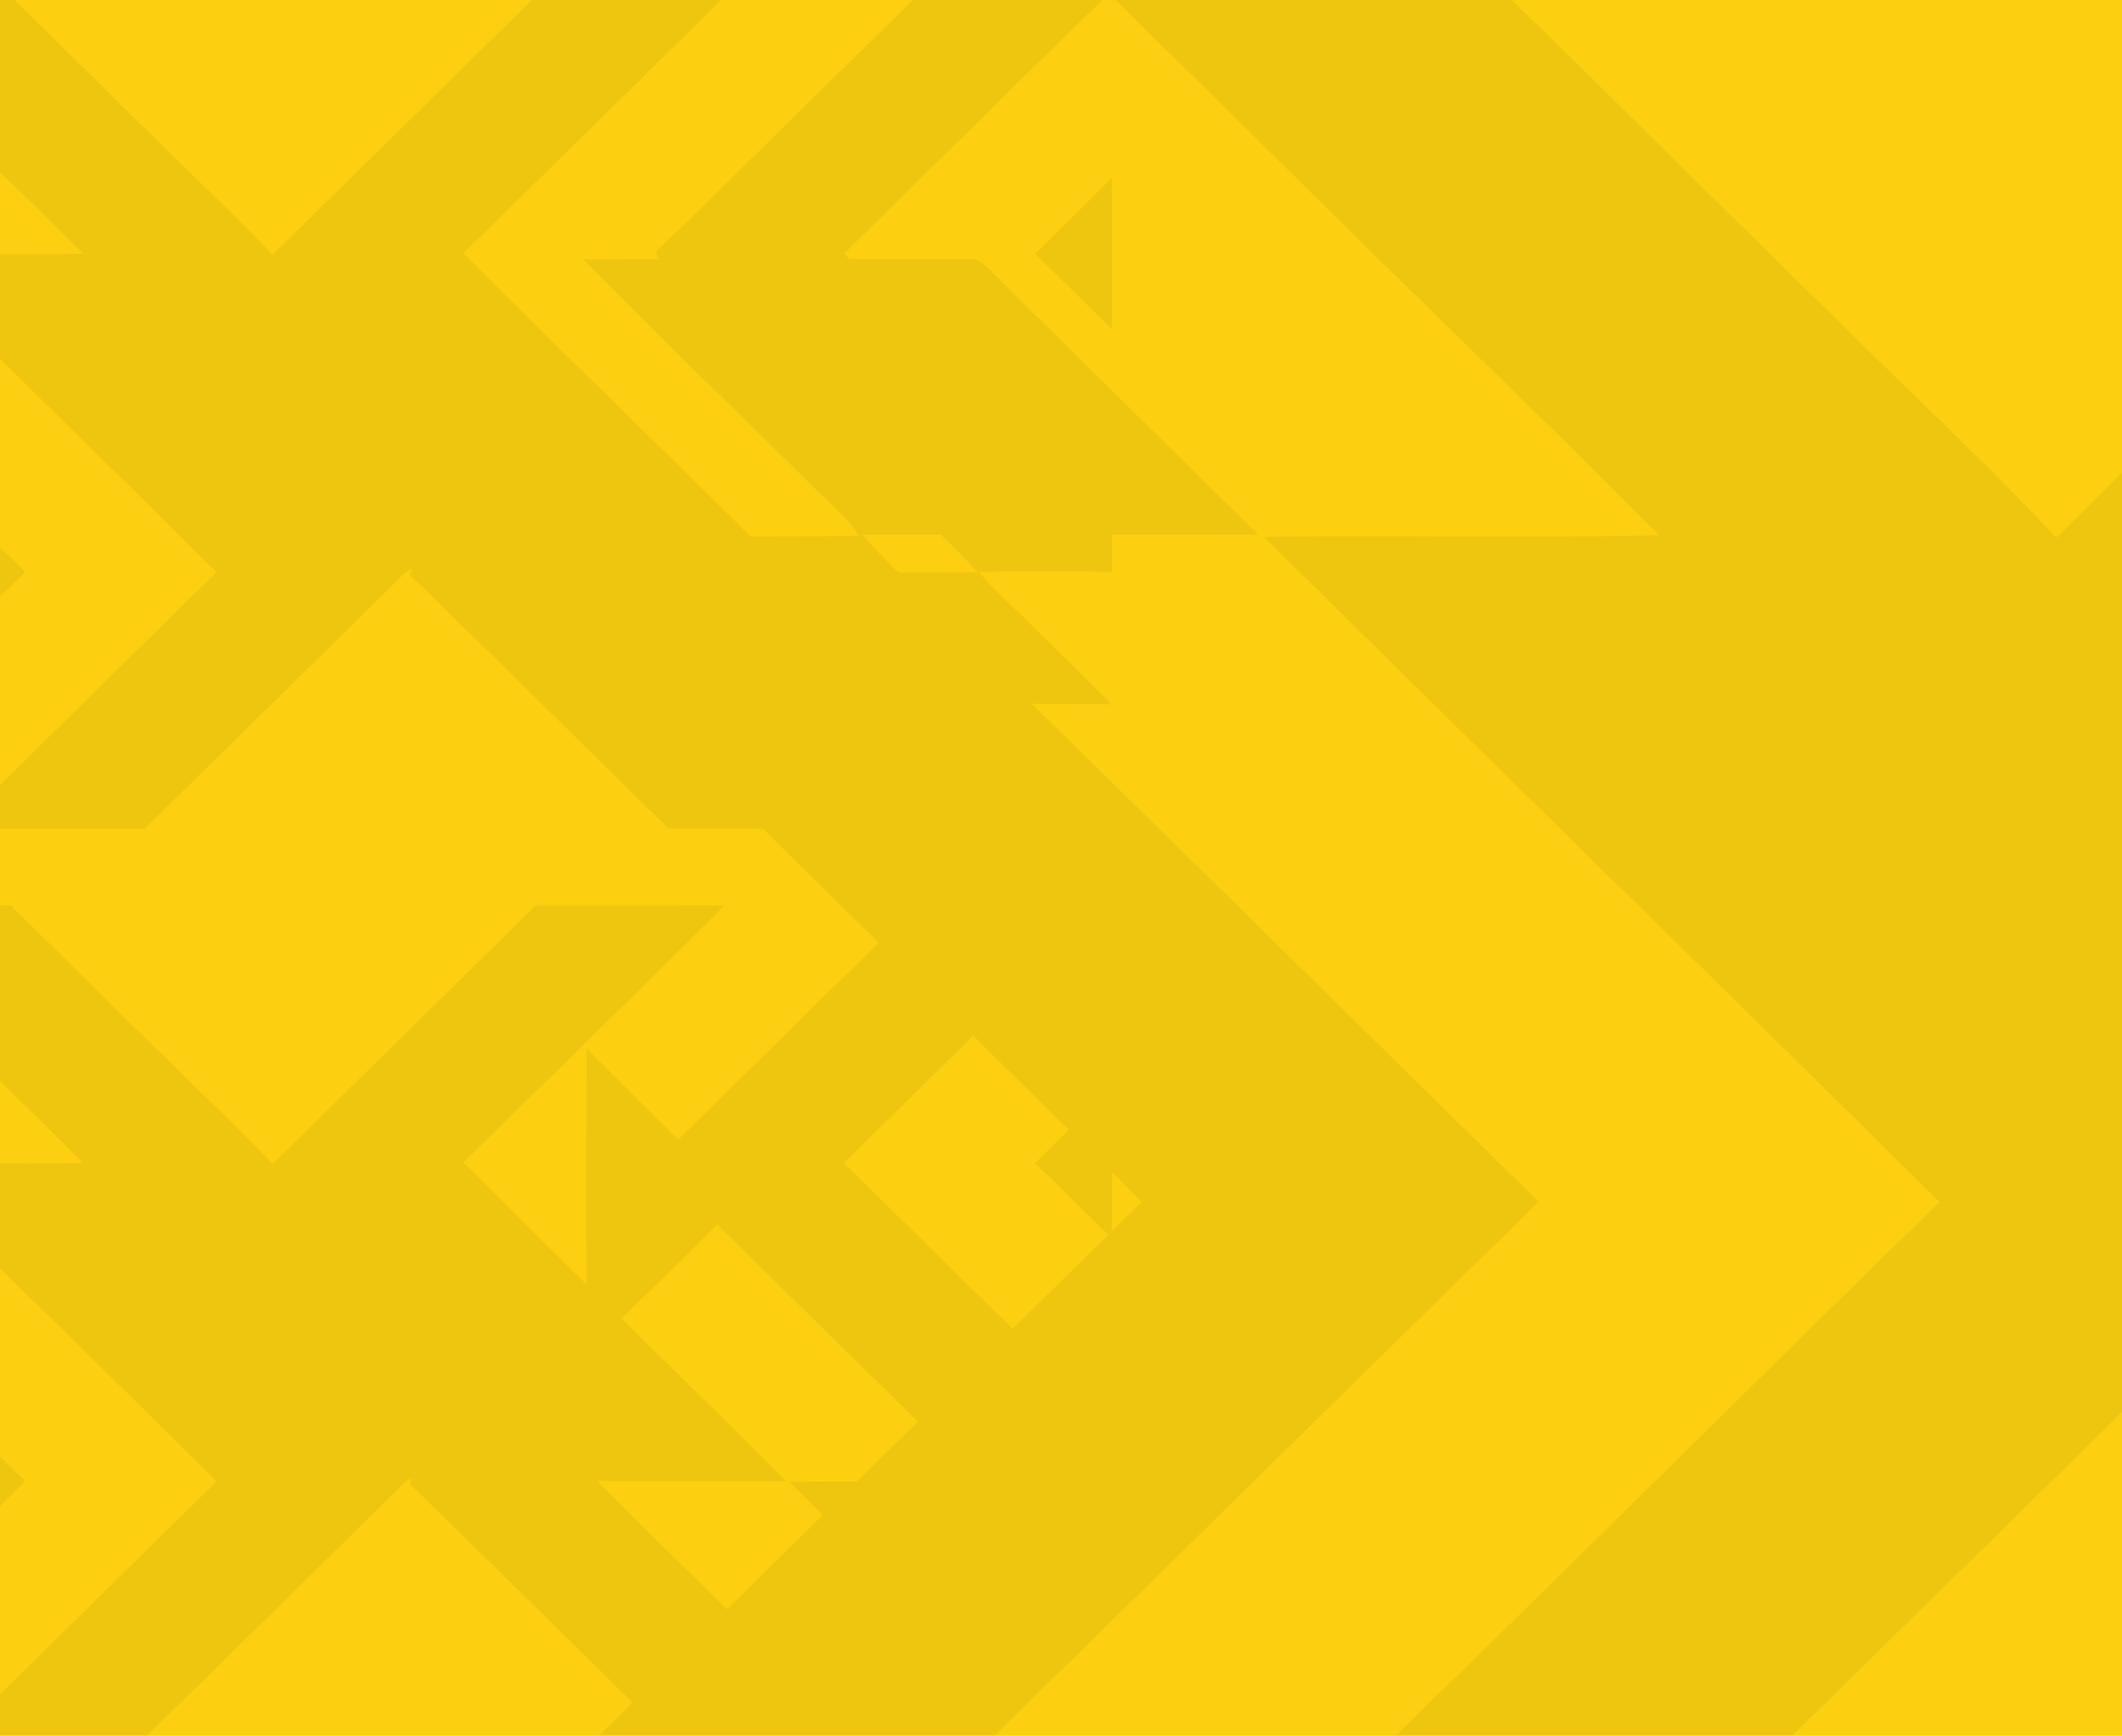 <svg width="1960" height="1603" viewBox="0 0 1960 1603" fill="none" xmlns="http://www.w3.org/2000/svg">
<g clip-path="url(#clip0_1242_4353)">
<rect width="1960" height="1603" fill="#FCD011"/>
<path fill-rule="evenodd" clip-rule="evenodd" d="M-106.809 -3.499C-126.241 -3.504 -145.675 -3.509 -165.115 -3.509V-3.463C-141.334 19.734 -117.705 43.066 -94.074 66.4C-78.787 81.495 -63.499 96.591 -48.168 111.651C-37.035 122.552 -25.875 133.43 -14.714 144.309L-14.669 144.353L-14.668 144.354C15.896 174.146 46.466 203.943 76.52 234.232C44.367 234.993 12.171 234.883 -20.027 234.774H-20.03C-45.996 234.685 -71.965 234.597 -97.915 234.965C-49.618 282.794 -1.113 330.404 47.391 378.015L47.406 378.03L47.414 378.038L47.443 378.067L47.445 378.068C98.428 428.112 149.411 478.156 200.154 528.453C161.357 566.196 122.801 604.192 84.246 642.188C42.41 683.417 0.574 724.646 -41.572 765.553H133.413C213.851 686.764 294.288 607.884 374.452 528.728L374.988 528.419L375.938 527.87C377.495 526.969 379.448 525.839 380.59 525.201C380.53 525.369 380.464 525.557 380.392 525.761C380.158 526.423 379.868 527.249 379.578 528.075L379.575 528.085C379.199 529.154 378.825 530.222 378.574 530.927C426.646 577.597 474.405 624.597 522.167 671.601L522.175 671.609C554.011 702.939 585.848 734.271 617.781 765.507H704.684C728.371 788.817 752.051 812.134 775.732 835.451L775.776 835.494C787.71 847.245 799.644 858.996 811.579 870.746C809.668 872.617 807.762 874.492 805.867 876.375C774.165 907.131 742.718 938.14 711.27 969.149L711.253 969.166C683.012 997.012 654.771 1024.86 626.347 1052.52C604.929 1031.47 583.693 1010.24 562.472 989.023L562.453 989.005C555.567 982.12 548.682 975.237 541.793 968.362C541.479 1019.57 541.508 1070.75 541.536 1121.93C541.548 1143.27 541.56 1164.6 541.547 1185.94C503.525 1148.65 465.605 1111.26 428.092 1073.48C448.629 1053.33 469.183 1033.2 489.738 1013.07L489.803 1013L489.808 1013L489.813 1012.99C549.835 954.202 609.859 895.407 669.452 836.156C635.176 836.291 600.932 836.267 566.692 836.243H566.68C542.717 836.226 518.757 836.21 494.788 836.248C446.279 884.043 397.654 931.755 349.032 979.464L349.012 979.485L348.887 979.608L348.702 979.789C316.351 1011.53 284.001 1043.28 251.688 1075.04C230.678 1052.6 208.57 1031.17 186.462 1009.74L186.459 1009.74C175.404 999.028 164.348 988.313 153.43 977.472C131.89 956.425 110.479 935.267 89.068 914.109C62.716 888.069 36.366 862.031 9.778 836.202C-29.084 836.232 -67.925 836.222 -106.773 836.212H-106.809C-126.241 836.207 -145.675 836.202 -165.115 836.202V836.248C-141.34 859.438 -117.718 882.764 -94.093 906.091L-94.088 906.097L-94.07 906.114C-78.784 921.208 -63.498 936.302 -48.168 951.362C-37.021 962.276 -25.847 973.168 -14.672 984.06L-14.665 984.068L-14.644 984.087C15.912 1013.87 46.474 1043.66 76.52 1073.94C44.37 1074.7 12.177 1074.59 -20.018 1074.48H-20.041C-46.004 1074.4 -71.969 1074.31 -97.915 1074.68C-49.613 1122.51 -1.105 1170.12 47.404 1217.74L47.434 1217.77L47.439 1217.77C98.425 1267.82 149.41 1317.87 200.154 1368.16C161.38 1405.88 122.849 1443.86 84.317 1481.83L84.247 1481.9C42.411 1523.13 0.575 1564.36 -41.572 1605.26H133.413C213.851 1526.47 294.288 1447.59 374.452 1368.44C375.963 1367.57 379.032 1365.78 380.59 1364.91C380.423 1365.38 380.202 1366.01 379.962 1366.69L379.579 1367.78C379.202 1368.86 378.826 1369.93 378.574 1370.64C426.628 1417.29 474.369 1464.27 522.113 1511.26L522.172 1511.32L522.185 1511.33L522.488 1511.63L522.504 1511.64C543.078 1531.89 563.654 1552.14 584.255 1572.36C572.779 1583.72 561.308 1595.09 549.844 1606.46H914.923C1021.63 1502.11 1128.14 1397.5 1234.66 1292.89L1234.77 1292.78L1234.96 1292.6C1297.01 1231.65 1359.07 1170.7 1421.16 1109.81C1359.65 1049.44 1298.2 989.011 1236.75 928.592L1236.63 928.466L1236.59 928.434L1236.44 928.286L1236.44 928.279C1142 835.421 1047.57 742.572 952.943 649.926C977.591 649.926 1002.24 650.018 1026.89 650.347C1005.5 629.005 983.93 607.853 962.374 586.717C960.242 584.626 958.11 582.536 955.978 580.445C949.627 573.908 943.005 567.622 936.389 561.34C925.156 550.677 913.936 540.026 904.078 528.179C945.075 527.583 986.073 527.812 1027.07 528.087C1027.13 516.852 1027.11 505.618 1027.09 494.369L1027.09 493.946C1072.07 493.946 1117.05 493.909 1162.05 493.767C1125.32 457.173 1088.32 420.841 1051.31 384.503L1051.3 384.497C1007.42 341.417 963.536 298.33 920.102 254.792C918.753 253.561 917.409 252.229 916.048 250.878C909.666 244.55 902.876 237.817 893.155 239.161C856.918 239.249 820.689 239.238 784.465 239.205L779.573 234.415C804.49 209.923 829.364 185.382 854.238 160.84L854.256 160.822L854.266 160.812C909.911 105.912 965.559 51.008 1021.71 -3.372C1007.07 -3.383 992.422 -3.412 977.778 -3.44C933.837 -3.526 889.903 -3.612 845.994 -3.234H846.086C837.518 5.818 828.551 14.53 819.593 23.232L819.591 23.233L819.589 23.235L819.586 23.238C814.992 27.701 810.4 32.162 805.867 36.664C774.161 67.425 742.708 98.438 711.256 129.452L711.255 129.453C677.181 163.051 643.107 196.65 608.711 229.926C604.432 232.359 606.108 236.636 609.059 239.204C585.839 239.268 562.617 239.375 539.391 239.545H539.199C587.466 289.034 636.887 337.465 686.27 385.86C706.646 405.829 727.016 425.791 747.295 445.818C752.217 450.953 757.448 455.838 762.681 460.725C773.965 471.263 785.263 481.815 793.518 494.918C760.12 495.299 726.708 495.407 693.292 495.412C655.578 457.898 617.559 420.674 579.539 383.449L579.521 383.432L579.519 383.429L579.513 383.423L579.509 383.419C528.796 333.767 478.083 284.114 428.092 233.774C448.651 213.601 469.227 193.447 489.804 173.292C549.828 114.497 609.856 55.7 669.452 -3.555C635.175 -3.42 600.93 -3.444 566.689 -3.467C542.724 -3.484 518.76 -3.501 494.788 -3.463C446.234 44.376 397.565 92.133 348.899 139.886L348.837 139.946C316.441 171.735 284.046 203.522 251.688 235.331C230.679 212.887 208.57 191.461 186.462 170.035L186.46 170.033L186.458 170.031C175.403 159.317 164.348 148.603 153.43 137.762C131.891 116.714 110.479 95.557 89.069 74.4L89.067 74.398C62.716 48.359 36.365 22.32 9.778 -3.509C-29.095 -3.478 -67.949 -3.488 -106.809 -3.499ZM671.563 1486.14C700.975 1457.16 730.414 1428.21 759.869 1399.27C749.518 1389.05 739.192 1378.81 728.91 1368.53C749.768 1368.28 770.633 1368.21 791.499 1368.21C810.288 1349.77 829.082 1331.33 847.879 1312.89C847.693 1312.7 847.508 1312.51 847.323 1312.32C808.553 1274.61 770.001 1236.66 731.45 1198.71L731.448 1198.71C708.494 1176.11 685.541 1153.52 662.541 1130.97C641.684 1152.21 620.269 1172.91 598.857 1193.6L598.851 1193.61C590.548 1201.63 582.246 1209.66 573.977 1217.71L579.513 1223.13L579.524 1223.14L579.527 1223.15C628.532 1271.13 677.536 1319.11 725.887 1367.71C667.803 1367.61 609.719 1367.61 551.635 1367.71C571.803 1388.72 592.659 1409.07 613.511 1429.42L613.519 1429.42C623.117 1438.79 632.714 1448.15 642.242 1457.58C652.046 1467.07 661.816 1476.6 671.563 1486.14ZM935.256 1227.2C964.722 1198.3 994.184 1169.4 1023.63 1140.48C1016.52 1133.5 1009.44 1126.49 1002.37 1119.47L1002.36 1119.47C987.051 1104.28 971.731 1089.09 956.023 1074.31H956.069C966.358 1063.9 976.78 1053.61 987.221 1043.34C957.729 1014.45 928.267 985.525 898.823 956.582C883.968 971.219 869.123 985.866 854.278 1000.51L854.233 1000.56C829.36 1025.1 804.489 1049.63 779.573 1074.13C815.593 1109.39 851.509 1144.75 887.423 1180.12L887.531 1180.22L887.596 1180.29C903.48 1195.93 919.364 1211.57 935.256 1227.2ZM1027.06 1082.16L1027.06 1083.87C1027.06 1101.61 1027.05 1119.35 1027.07 1137.11C1036.13 1128.2 1045.2 1119.29 1054.26 1110.38C1045.64 1100.5 1036.42 1091.26 1027.06 1082.16ZM902.795 528.499C878.357 528.634 853.911 528.59 829.463 528.546C818.215 517.255 807.161 505.786 796.491 493.959C820.67 493.921 844.845 493.905 869.017 493.902C880.635 505.106 892.216 516.344 902.795 528.499Z" fill="#7C6600" fill-opacity="0.1"/>
<path d="M-397.908 112.568C-363.698 112.317 -329.505 112.354 -295.309 112.391C-273.184 112.414 -251.058 112.438 -228.925 112.384C-224.281 111.742 -221.038 114.959 -217.989 117.981C-217.339 118.626 -216.697 119.263 -216.053 119.851C-195.305 140.648 -174.341 161.23 -153.381 181.809L-153.378 181.812C-135.699 199.169 -118.023 216.524 -100.48 234.003C-133.749 234.108 -167.002 234.093 -200.258 234.078H-200.263C-225.204 234.067 -250.147 234.055 -275.099 234.095C-264.837 245.468 -253.833 256.15 -242.824 266.836L-242.823 266.837C-235.698 273.754 -228.57 280.672 -221.641 287.781C-169.262 338.987 -117.034 390.343 -64.799 441.705L-64.784 441.719C-35.437 470.576 -6.088 499.435 23.291 528.27C-6.395 557.383 -36.062 586.521 -65.73 615.658L-65.749 615.677L-65.756 615.684C-116.65 665.668 -167.542 715.652 -218.526 765.507H-392.915C-337.704 710.739 -282.188 656.298 -226.667 601.853L-226.665 601.851L-226.663 601.849L-226.658 601.844L-226.651 601.838L-226.59 601.777C-201.708 577.377 -176.825 552.977 -151.968 528.545C-157.277 522.462 -163.061 516.883 -168.842 511.307C-170.243 509.955 -171.645 508.603 -173.04 507.245C-210.442 470.644 -247.729 433.929 -285.017 397.214C-322.304 360.5 -359.591 323.786 -396.992 287.186C-396.894 274.691 -396.913 262.219 -396.932 249.737C-396.939 244.739 -396.947 239.739 -396.947 234.736C-382.623 234.703 -368.293 234.729 -353.962 234.755H-353.947C-328.135 234.801 -302.317 234.847 -276.519 234.553C-280.462 228.294 -285.859 223.253 -291.249 218.22C-293.748 215.885 -296.247 213.552 -298.598 211.099C-308.281 201.536 -318.008 192.004 -327.738 182.469L-327.739 182.468L-327.743 182.464L-327.744 182.463L-327.748 182.459C-351.337 159.342 -374.944 136.207 -398 112.568H-397.908Z" fill="#7C6600" fill-opacity="0.1"/>
<path d="M992.148 198.787L992.146 198.79C980.059 210.673 967.975 222.553 956.069 234.598H956.023C971.731 249.382 987.05 264.572 1002.36 279.754L1002.36 279.756L1002.37 279.759C1010.58 287.908 1018.8 296.055 1027.07 304.134C1027.05 284.134 1027.06 264.142 1027.06 244.155V244.136C1027.07 217.482 1027.08 190.837 1027.03 164.192C1015.5 175.828 1003.82 187.309 992.148 198.787Z" fill="#7C6600" fill-opacity="0.1"/>
<path d="M-396.761 460.705C-393.47 463.989 -390.18 467.278 -386.89 470.567L-386.889 470.568C-367.697 489.756 -348.477 508.97 -328.691 527.583C-341.857 541.574 -355.682 554.937 -369.505 568.298L-369.508 568.301C-378.72 577.205 -387.932 586.109 -396.944 595.195C-396.861 574.811 -396.872 554.436 -396.884 534.062C-396.897 509.613 -396.911 485.166 -396.761 460.705Z" fill="#7C6600" fill-opacity="0.1"/>
<path d="M1148.8 -3.437C1108.12 -3.448 1067.44 -3.459 1026.74 -3.459V-3.363C1076.52 45.2 1125.99 94.045 1175.46 142.895C1207.47 174.495 1239.47 206.098 1271.56 237.626C1294.9 260.477 1318.3 283.279 1341.69 306.082L1341.71 306.1C1405.69 368.465 1469.68 430.842 1532.6 494.247C1465.28 495.839 1397.88 495.61 1330.48 495.38C1276.12 495.195 1221.75 495.01 1167.42 495.781C1268.54 595.919 1370.09 695.601 1471.65 795.283C1578.41 900.076 1685.17 1004.87 1791.42 1110.19C1710.2 1189.2 1629.49 1268.74 1548.78 1348.28L1548.76 1348.3L1548.75 1348.31C1461.18 1434.62 1373.6 1520.92 1285.37 1606.55H1651.7C1820.09 1441.61 1988.49 1276.48 2156.31 1110.77C2157.13 1110.3 2158.17 1109.69 2159.32 1109.03L2159.42 1108.97C2162.68 1107.08 2166.77 1104.72 2169.16 1103.38C2168.63 1104.87 2167.84 1107.12 2167.05 1109.38L2166.21 1111.77C2165.95 1112.5 2165.71 1113.2 2165.48 1113.84L2165.14 1114.81L2164.94 1115.37C2265.57 1213.07 2365.54 1311.45 2465.52 1409.84L2465.54 1409.86L2465.57 1409.89L2465.6 1409.92C2532.24 1475.5 2598.88 1541.08 2665.71 1606.46H3031.75C2983.48 1559.46 2935.55 1512.14 2887.62 1464.82L2887.62 1464.82L2887.6 1464.8L2887.6 1464.8L2887.58 1464.77L2887.57 1464.77L2887.55 1464.75L2887.55 1464.75L2887.53 1464.73L2887.47 1464.67C2830.81 1408.73 2774.15 1352.79 2716.92 1297.38C2697.03 1277.7 2676.99 1258.14 2656.94 1238.59L2656.82 1238.46L2656.79 1238.43C2613.13 1195.84 2569.46 1153.23 2527.24 1109.23C2648.84 1109.04 2770.43 1109.04 2892.03 1109.23C2790.8 1007.48 2688.2 907.031 2585.6 806.578C2479.43 702.628 2373.26 598.677 2268.6 493.287C2311.64 451.061 2354.71 408.872 2397.78 366.682C2523.45 243.593 2649.12 120.498 2773.89 -3.555C2702.13 -3.273 2630.44 -3.322 2558.75 -3.372C2508.58 -3.407 2458.42 -3.442 2408.23 -3.363C2306.58 96.794 2204.68 196.779 2102.79 296.756L2102.51 297.034C2034.75 363.525 1966.99 430.014 1899.31 496.548C1855.32 449.559 1809.04 404.701 1762.75 359.843C1739.61 337.413 1716.46 314.984 1693.61 292.288C1648.53 248.243 1603.72 203.967 1558.92 159.692L1558.87 159.644L1558.86 159.63L1558.85 159.623L1558.84 159.619C1503.68 105.112 1448.53 50.608 1392.87 -3.459C1311.49 -3.395 1230.15 -3.416 1148.8 -3.437Z" fill="#7C6600" fill-opacity="0.1"/>
<path fill-rule="evenodd" clip-rule="evenodd" d="M3469.22 -3.509L3469.52 -3.223C3483.46 -3.201 3497.39 -3.182 3511.33 -3.171C3504.35 3.594 3497.37 10.364 3490.39 17.137C3509.82 36.166 3529.16 55.279 3548.51 74.393L3548.56 74.45L3548.6 74.487C3569.98 95.611 3591.36 116.737 3612.86 137.752C3623.78 148.592 3634.84 159.305 3645.89 170.018L3645.9 170.029L3645.91 170.036C3668.01 191.456 3690.11 212.877 3711.11 235.315C3743.44 203.542 3775.8 171.791 3808.16 140.038L3808.29 139.907L3808.35 139.844C3857 92.104 3905.66 44.362 3954.2 -3.463C3978.17 -3.501 4002.13 -3.484 4026.09 -3.467C4060.33 -3.444 4094.58 -3.42 4128.85 -3.555C4069.26 55.695 4009.24 114.488 3949.22 173.277L3949.21 173.283L3949.2 173.289L3949.19 173.299L3949.14 173.351L3949.13 173.364C3928.58 193.489 3908.03 213.614 3887.51 233.757C3937.49 284.094 3988.2 333.743 4038.91 383.392C4087.92 431.374 4136.93 479.356 4185.28 527.958C4127.2 527.866 4069.12 527.866 4011.04 527.958C4031.21 548.974 4052.07 569.323 4072.92 589.669L4072.94 589.693L4072.96 589.712C4082.55 599.063 4092.13 608.412 4101.64 617.826C4128.97 644.284 4156.03 670.998 4183.08 697.712L4183.09 697.718L4183.1 697.73L4183.13 697.757L4183.14 697.768C4206.04 720.38 4228.95 742.993 4252.02 765.453H4077.18C4045.25 734.218 4013.42 702.888 3981.58 671.559C3933.82 624.557 3886.06 577.558 3837.99 530.889C3838.24 530.179 3838.62 529.103 3839 528.026C3839.38 526.95 3839.76 525.874 3840.01 525.164C3838.88 525.792 3836.97 526.896 3835.43 527.79L3835.4 527.805L3835.36 527.83C3834.79 528.159 3834.27 528.458 3833.87 528.691C3753.71 607.84 3673.28 686.715 3592.85 765.498H3417.88C3460 724.617 3501.81 683.414 3543.61 642.211L3543.62 642.202L3543.64 642.184L3543.69 642.139L3543.72 642.108L3543.77 642.062C3582.29 604.095 3620.82 566.129 3659.58 528.416C3614.03 483.264 3568.29 438.317 3522.52 393.39C3522.56 433.918 3522.55 474.45 3522.54 514.99V515.03C3522.52 556.869 3522.51 598.718 3522.55 640.585C3505.27 623.699 3488.1 606.673 3470.92 589.642L3470.89 589.615L3470.84 589.561L3470.83 589.555L3470.83 589.55C3462.44 581.235 3454.06 572.919 3445.65 564.617C3429.44 580.53 3413.24 596.446 3397.03 612.363L3394.66 614.689L3393.67 615.659L3393.62 615.713C3349.26 659.281 3304.9 702.848 3260.48 746.331C3290.9 776.282 3321.32 806.228 3351.76 836.153C3352.06 836.153 3352.35 836.153 3352.64 836.153H3352.67C3391.52 836.164 3430.36 836.174 3469.22 836.143C3495.81 861.97 3522.16 888.006 3548.5 914.044C3569.91 935.2 3591.32 956.357 3612.86 977.404C3623.75 988.212 3634.77 998.894 3645.79 1009.58L3645.82 1009.61L3645.84 1009.63L3645.89 1009.67L3645.89 1009.67C3668 1031.1 3690.11 1052.52 3711.11 1074.97C3743.42 1043.2 3775.77 1011.46 3808.12 979.722L3808.35 979.497C3857 931.757 3905.66 884.014 3954.2 836.189C3978.17 836.151 4002.13 836.168 4026.1 836.185C4060.33 836.208 4094.58 836.232 4128.85 836.097C4069.25 895.353 4009.22 954.152 3949.2 1012.95L3949.19 1012.95L3949.18 1012.96C3928.62 1033.11 3908.05 1053.25 3887.51 1073.41C3937.48 1123.73 3988.17 1173.36 4038.87 1223L4038.91 1223.04L4038.94 1223.07L4038.95 1223.08C4087.95 1271.05 4136.94 1319.02 4185.28 1367.61C4127.2 1367.52 4069.12 1367.52 4011.04 1367.61C4031.21 1388.63 4052.07 1408.98 4072.92 1429.32C4082.52 1438.69 4092.11 1448.05 4101.64 1457.48C4128.98 1483.95 4156.06 1510.68 4183.13 1537.41C4206.04 1560.02 4228.95 1582.64 4252.02 1605.1H4077.18C4045.25 1573.87 4013.42 1542.54 3981.59 1511.22C3933.82 1464.21 3886.07 1417.21 3837.99 1370.54C3838.24 1369.84 3838.61 1368.78 3838.99 1367.71L3839 1367.68L3839.84 1365.29L3840.01 1364.82C3838.45 1365.69 3835.38 1367.47 3833.87 1368.34C3753.71 1447.49 3673.28 1526.37 3592.85 1605.15H3417.88C3459.98 1564.28 3501.78 1523.09 3543.58 1481.9L3543.62 1481.86L3543.69 1481.79C3582.24 1443.8 3620.79 1405.81 3659.58 1368.07C3608.83 1317.76 3557.85 1267.71 3506.85 1217.66C3469.93 1181.42 3433.01 1145.18 3396.18 1108.84C3352.48 1108.8 3308.77 1108.98 3265.07 1109.62C3285.71 1134.42 3309.19 1156.71 3332.7 1179.03L3332.71 1179.04L3332.72 1179.04C3346.57 1192.19 3360.43 1205.35 3373.72 1219.04L3387.1 1232.15C3432.23 1276.4 3477.4 1320.69 3522.17 1365.37C3508.02 1365.19 3493.86 1365.03 3479.71 1364.91C3480.72 1365.9 3481.73 1366.89 3482.73 1367.88C3453.3 1396.75 3423.89 1425.64 3394.47 1454.52L3393.73 1455.25C3342.83 1505.25 3291.93 1555.24 3240.93 1605.1H3066.56C3121.76 1550.34 3177.28 1495.9 3232.79 1441.46C3257.7 1417.04 3282.61 1392.62 3307.49 1368.16C3306.43 1366.94 3305.35 1365.75 3304.25 1364.57C3292.53 1364.59 3280.8 1364.62 3269.08 1364.65C3231.27 1364.74 3193.46 1364.83 3155.65 1364.8C3118.77 1328.2 3081.69 1291.8 3044.61 1255.41L3044.57 1255.38L3044.54 1255.34C2995.66 1207.36 2946.78 1159.38 2898.36 1110.96C2953.08 1110.31 3007.81 1110.25 3062.55 1110.31C3062.56 1103.34 3062.55 1096.37 3062.54 1089.39V1089.37L3062.53 1082.54C3062.53 1079.82 3062.53 1077.1 3062.53 1074.37C3076.85 1074.34 3091.18 1074.36 3105.52 1074.39H3105.54C3131.34 1074.44 3157.15 1074.48 3182.95 1074.19C3179 1067.93 3173.61 1062.89 3168.22 1057.86C3165.72 1055.52 3163.22 1053.19 3160.87 1050.74C3151.18 1041.17 3141.46 1031.64 3131.73 1022.11L3131.72 1022.09C3108.13 998.979 3084.53 975.848 3061.47 952.211H3061.56C3075.69 952.108 3089.8 952.054 3103.92 952.028C3037.06 886.739 2970.46 821.18 2903.85 755.621L2903.68 755.445C2819.04 672.127 2734.39 588.808 2649.22 506.042C2642.03 500.959 2636.95 490.794 2646.73 485.232C2718.73 415.569 2790.07 345.231 2861.4 274.894C2927.25 209.967 2993.09 145.04 3059.47 80.643C3068.89 71.282 3078.44 62.008 3087.99 52.73L3088.16 52.565L3088.2 52.525C3106.95 34.306 3125.73 16.068 3143.67 -2.883H3143.47C3193.75 -3.316 3244.04 -3.458 3294.34 -3.469V-3.509C3313.78 -3.509 3333.21 -3.504 3352.64 -3.499C3391.5 -3.488 3430.35 -3.478 3469.22 -3.509ZM3228.22 1073.7C3213.6 1073.7 3198.98 1073.71 3184.37 1073.73C3194.63 1085.1 3205.63 1095.78 3216.64 1106.47L3216.64 1106.47C3218.01 1107.8 3219.37 1109.12 3220.73 1110.44C3234.62 1110.41 3248.5 1110.36 3262.39 1110.29C3251.43 1097.7 3239.96 1085.58 3228.22 1073.7ZM3522.64 1074.14C3527.08 1074.06 3531.52 1073.97 3535.96 1073.87C3531.53 1069.4 3527.08 1064.94 3522.63 1060.5C3522.64 1065.04 3522.64 1069.59 3522.64 1074.14ZM3313.99 189.571C3343.42 160.641 3372.88 131.742 3402.38 102.891C3405.34 105.809 3408.31 108.727 3411.28 111.643C3422.42 122.555 3433.6 133.444 3444.77 144.334C3475.33 174.127 3505.9 203.925 3535.96 234.215C3503.81 234.976 3471.62 234.866 3439.42 234.757C3413.45 234.668 3387.49 234.58 3361.54 234.948C3407.37 280.336 3453.39 325.528 3499.42 370.71C3482.83 387.217 3466.15 403.621 3449.47 420.023L3449.45 420.037L3449.4 420.084C3436.62 432.656 3423.83 445.226 3411.09 457.841L3394.79 441.811L3394.69 441.711L3394.54 441.57L3394.53 441.553L3394.51 441.536L3394.44 441.471C3342.28 390.18 3290.13 338.896 3237.82 287.761C3233.98 283.819 3230.07 279.935 3226.14 276.078C3240.35 262.07 3254.56 248.065 3268.78 234.065C3298.84 234.078 3328.9 234.081 3358.97 233.986C3344.05 219.117 3329.03 204.338 3313.99 189.571ZM3004.42 494.63C3049.29 450.529 3094.09 406.353 3138.87 362.166C3150.2 373.31 3161.52 384.457 3172.84 395.604L3174.44 397.176L3174.45 397.187C3211.73 433.899 3249.02 470.611 3286.42 507.209C3287.79 508.549 3289.18 509.882 3290.56 511.216L3290.61 511.269C3296.39 516.845 3302.18 522.424 3307.49 528.507C3282.61 552.961 3257.7 577.384 3232.8 601.806L3232.77 601.838L3232.74 601.859L3232.74 601.867L3232.44 602.156C3212.67 621.545 3192.9 640.934 3173.14 660.337C3143.67 631.331 3114.19 602.332 3084.69 573.356C3086.45 571.656 3088.21 569.958 3089.96 568.26L3089.97 568.251C3103.79 554.894 3117.61 541.533 3130.78 527.546C3110.99 508.935 3091.78 489.723 3072.58 470.537L3072.58 470.532C3069.29 467.244 3066 463.956 3062.71 460.672C3062.56 485.125 3062.58 509.565 3062.59 534.006C3062.59 539.89 3062.6 545.773 3062.6 551.657C3043.22 532.636 3023.83 513.626 3004.42 494.63Z" fill="#7C6600" fill-opacity="0.1"/>
<path d="M-295.316 952.101H-295.355C-329.536 952.065 -363.714 952.028 -397.908 952.278H-398C-374.945 975.917 -351.339 999.051 -327.751 1022.17C-318.017 1031.71 -308.286 1041.24 -298.598 1050.81C-296.248 1053.26 -293.751 1055.59 -291.253 1057.93L-291.252 1057.93L-291.249 1057.93C-285.859 1062.96 -280.462 1068 -276.519 1074.26C-302.317 1074.56 -328.135 1074.51 -353.947 1074.47H-353.96C-368.292 1074.44 -382.622 1074.41 -396.947 1074.45C-396.947 1079.45 -396.939 1084.45 -396.932 1089.45C-396.913 1101.93 -396.894 1114.4 -396.992 1126.9C-359.598 1163.49 -322.318 1200.2 -285.037 1236.9L-285.021 1236.92L-284.948 1236.99L-284.936 1237L-284.93 1237.01C-247.671 1273.7 -210.413 1310.38 -173.04 1346.96C-171.645 1348.31 -170.245 1349.66 -168.843 1351.02L-168.84 1351.02C-163.06 1356.59 -157.276 1362.17 -151.968 1368.26C-176.842 1392.7 -201.743 1417.12 -226.642 1441.54L-226.651 1441.55C-282.177 1496 -337.699 1550.44 -392.915 1605.22H-218.526C-167.537 1555.36 -116.64 1505.37 -65.741 1455.38L-65.562 1455.2L-65.548 1455.19L-65.535 1455.18L-65.475 1455.12C-35.893 1426.06 -6.31 1397.01 23.291 1367.98C-6.017 1339.21 -35.297 1310.42 -64.574 1281.64L-64.792 1281.42L-64.799 1281.42C-117.034 1230.05 -169.262 1178.7 -221.641 1127.49C-228.569 1120.38 -235.694 1113.47 -242.818 1106.55L-242.82 1106.55L-242.824 1106.55L-242.826 1106.54C-253.834 1095.86 -264.838 1085.18 -275.099 1073.81C-250.147 1073.77 -225.205 1073.78 -200.263 1073.79H-200.258C-167.003 1073.8 -133.749 1073.82 -100.48 1073.71C-118.002 1056.25 -135.657 1038.92 -153.315 1021.58L-153.321 1021.58L-153.331 1021.57L-153.35 1021.55L-153.36 1021.54L-153.38 1021.52L-153.39 1021.51L-153.408 1021.49C-174.359 1000.92 -195.314 980.35 -216.053 959.561C-216.697 958.974 -217.338 958.338 -217.988 957.693L-217.989 957.692C-221.038 954.669 -224.281 951.453 -228.925 952.095C-251.06 952.149 -273.189 952.125 -295.316 952.101Z" fill="#7C6600" fill-opacity="0.1"/>
<path d="M-386.893 1310.28L-386.947 1310.22L-386.962 1310.21L-386.967 1310.2C-390.232 1306.94 -393.495 1303.67 -396.761 1300.42C-396.911 1324.88 -396.897 1349.32 -396.884 1373.77C-396.872 1394.15 -396.861 1414.52 -396.944 1434.91C-387.932 1425.82 -378.721 1416.92 -369.509 1408.01L-369.508 1408.01L-369.507 1408.01L-369.502 1408.01C-355.681 1394.65 -341.856 1381.28 -328.691 1367.29C-348.477 1348.68 -367.695 1329.47 -386.888 1310.28L-386.889 1310.28L-386.89 1310.28L-386.893 1310.28Z" fill="#7C6600" fill-opacity="0.1"/>
<path d="M4437.15 -3.44C4393.22 -3.526 4349.28 -3.612 4305.38 -3.234H4305.47C4296.9 5.819 4287.93 14.531 4278.97 23.235L4278.97 23.237L4278.97 23.239L4278.97 23.24C4274.38 27.701 4269.79 32.16 4265.25 36.661C4233.55 67.419 4202.1 98.431 4170.65 129.442C4136.58 163.038 4102.51 196.635 4068.11 229.91C4063.44 232.566 4065.87 237.421 4069.3 239.849C4109.97 279.371 4150.39 319.157 4190.81 358.942L4190.85 358.979L4190.89 359.025L4190.92 359.047L4190.93 359.057C4229.45 396.975 4267.97 434.892 4306.71 472.58C4313.36 479.364 4320.21 485.967 4327.06 492.57C4339.12 504.204 4351.19 515.839 4362.18 528.461C4337.66 528.597 4313.14 528.552 4288.62 528.508C4255.18 528.447 4221.73 528.386 4188.3 528.782C4211.43 551.909 4234.78 574.829 4258.13 597.751C4275.85 615.144 4293.57 632.538 4311.2 650.026C4329.26 650.04 4347.31 649.997 4365.37 649.955C4405.67 649.859 4445.96 649.763 4486.26 650.301C4464.88 628.958 4443.3 607.805 4421.74 586.669L4415.35 580.404C4409.01 573.869 4402.39 567.586 4395.77 561.307L4395.77 561.305L4395.77 561.3C4384.53 550.638 4373.32 539.988 4363.46 528.141C4404.45 527.546 4445.45 527.775 4486.44 528.049C4486.5 516.815 4486.48 505.582 4486.46 494.334C4486.45 488.705 4486.44 483.073 4486.44 477.436C4439.8 431.959 4393.38 386.249 4346.96 340.536L4346.96 340.531L4346.94 340.511L4346.9 340.478C4310.96 305.084 4275.01 269.689 4238.96 234.398C4263.88 209.904 4288.76 185.361 4313.63 160.818C4369.28 105.916 4424.93 51.01 4481.08 -3.372C4466.44 -3.383 4451.8 -3.412 4437.15 -3.44Z" fill="#7C6600" fill-opacity="0.1"/>
<path d="M4451.52 198.773L4451.52 198.776C4439.43 210.658 4427.35 222.537 4415.45 234.582H4415.4C4431.1 249.361 4446.42 264.547 4461.72 279.724L4461.73 279.727L4461.73 279.73L4461.74 279.736C4469.96 287.886 4478.17 296.033 4486.44 304.112C4486.42 284.093 4486.43 264.082 4486.43 244.075C4486.44 217.438 4486.45 190.809 4486.4 164.18C4474.88 175.809 4463.21 187.282 4451.54 198.753L4451.52 198.773Z" fill="#7C6600" fill-opacity="0.1"/>
<path d="M4437.15 836.212C4451.79 836.24 4466.44 836.269 4481.08 836.28C4424.93 890.662 4369.28 945.568 4313.63 1000.47C4288.76 1025.01 4263.88 1049.56 4238.96 1074.05C4274.99 1109.32 4310.91 1144.69 4346.84 1180.06L4346.91 1180.14L4347.13 1180.35L4347.17 1180.39L4347.18 1180.4C4393.53 1226.04 4439.88 1271.68 4486.44 1317.09C4486.44 1322.73 4486.45 1328.36 4486.46 1333.99C4486.48 1345.23 4486.5 1356.47 4486.44 1367.7C4445.45 1367.43 4404.45 1367.2 4363.46 1367.79C4373.32 1379.64 4384.53 1390.29 4395.77 1400.95L4395.77 1400.96C4402.39 1407.24 4409.01 1413.52 4415.35 1420.06L4421.73 1426.31L4421.74 1426.32C4443.3 1447.45 4464.87 1468.61 4486.26 1489.95C4445.97 1489.42 4405.67 1489.51 4365.38 1489.61C4347.32 1489.65 4329.26 1489.69 4311.2 1489.68C4293.57 1472.19 4275.85 1454.79 4258.13 1437.4L4258.08 1437.35L4258.05 1437.32C4234.73 1414.43 4211.4 1391.53 4188.3 1368.43C4221.73 1368.04 4255.18 1368.1 4288.62 1368.16C4313.14 1368.2 4337.66 1368.25 4362.18 1368.11C4351.19 1355.49 4339.12 1343.86 4327.05 1332.22C4320.21 1325.62 4313.36 1319.02 4306.71 1312.23C4268 1274.57 4229.5 1236.68 4191.01 1198.79L4190.92 1198.7L4190.85 1198.63L4190.81 1198.59C4150.39 1158.81 4109.97 1119.02 4069.3 1079.5C4065.87 1077.07 4063.44 1072.22 4068.11 1069.56C4102.51 1036.29 4136.58 1002.69 4170.65 969.094L4170.72 969.027L4170.75 968.994C4202.17 938.016 4233.59 907.039 4265.25 876.314C4269.79 871.811 4274.38 867.349 4278.98 862.886C4287.93 854.183 4296.9 845.471 4305.47 836.418H4305.38C4349.28 836.04 4393.2 836.126 4437.13 836.212H4437.15Z" fill="#7C6600" fill-opacity="0.1"/>
<path d="M4415.45 1074.23C4427.35 1062.19 4439.44 1050.31 4451.52 1038.43L4451.57 1038.38C4463.23 1026.92 4474.89 1015.45 4486.4 1003.83C4486.45 1030.46 4486.44 1057.09 4486.43 1083.73C4486.43 1103.73 4486.42 1123.74 4486.44 1143.76C4478.17 1135.68 4469.96 1127.54 4461.74 1119.39C4446.43 1104.21 4431.11 1089.02 4415.4 1074.23H4415.45Z" fill="#7C6600" fill-opacity="0.1"/>
<path d="M3072.58 1310.19C3069.29 1306.9 3066 1303.61 3062.71 1300.32C3062.56 1324.78 3062.58 1349.22 3062.59 1373.66C3062.6 1394.04 3062.61 1414.42 3062.53 1434.81C3071.54 1425.72 3080.75 1416.82 3089.96 1407.92L3089.96 1407.91L3089.97 1407.9L3089.98 1407.9C3103.8 1394.54 3117.62 1381.18 3130.78 1367.2C3110.99 1348.59 3091.77 1329.37 3072.58 1310.19Z" fill="#7C6600" fill-opacity="0.1"/>
</g>
<defs>
<clipPath id="clip0_1242_4353">
<rect width="1960" height="1603" fill="white"/>
</clipPath>
</defs>
</svg>

